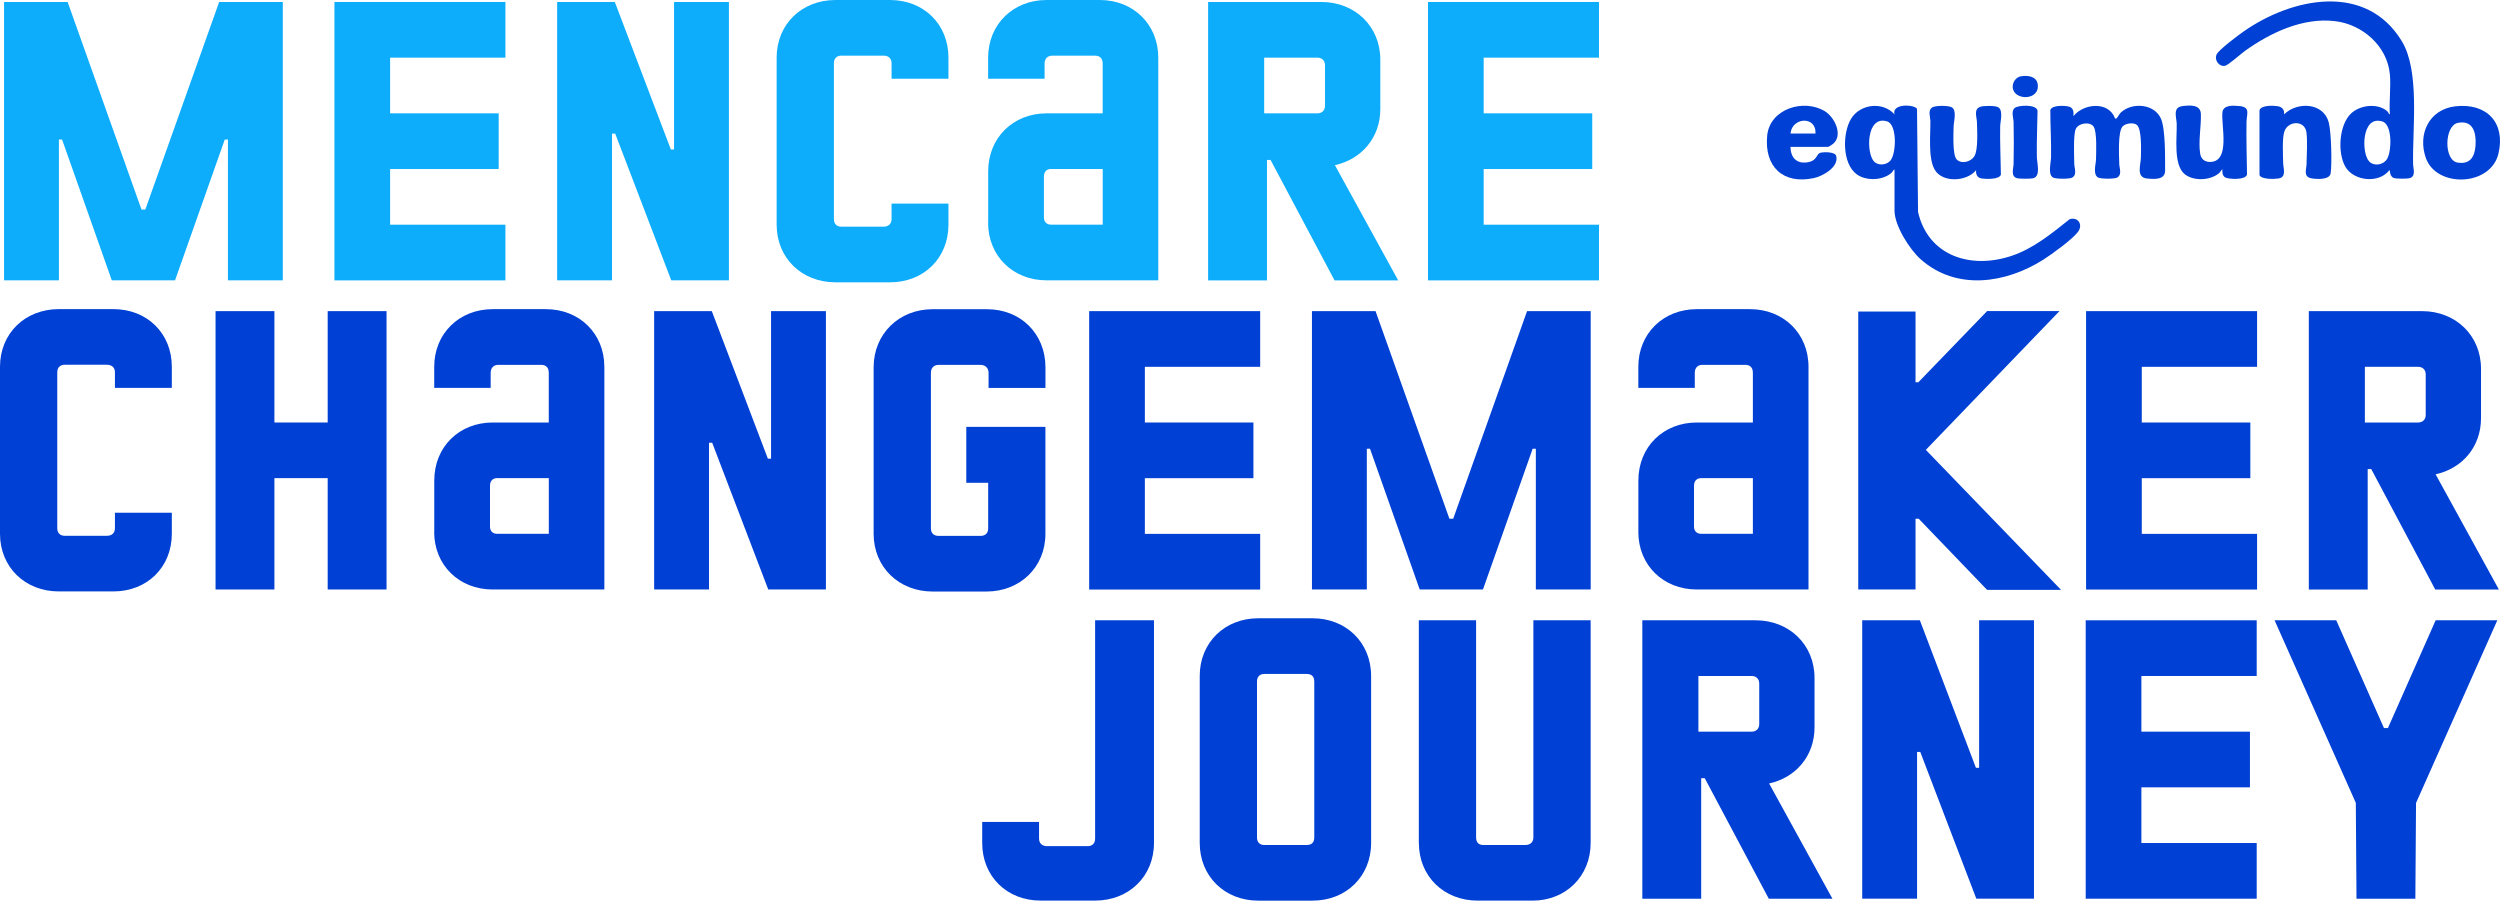<?xml version="1.0" encoding="UTF-8"?>
<svg xmlns="http://www.w3.org/2000/svg" width="330" height="119" viewBox="0 0 330 119" fill="none">
  <path d="M0.528 0.261H8.928L18.677 27.662H19.18L28.929 0.261H37.329V37.004H30.087V18.422H29.667L23.106 37.004H14.757L8.196 18.422H7.776V37.004H0.535V0.261H0.528Z" fill="#0DADFC"></path>
  <path d="M44.145 0.261H66.716V7.611H51.494V14.96H65.825V22.31H51.494V29.66H66.716V37.01H44.145V0.267V0.261Z" fill="#0DADFC"></path>
  <path d="M73.544 0.261H81.155L88.555 19.733H88.975V0.261H96.217V37.004H88.606L81.206 17.633H80.786V37.004H73.544V0.261Z" fill="#0DADFC"></path>
  <path d="M102.517 29.654V7.611C102.517 3.201 105.826 0 110.286 0H117.477C121.938 0 125.196 3.201 125.196 7.611V10.392H117.687V8.343C117.687 7.713 117.267 7.344 116.637 7.344H111.076C110.446 7.344 110.076 7.713 110.076 8.343V28.922C110.076 29.552 110.446 29.921 111.076 29.921H116.637C117.267 29.921 117.687 29.552 117.687 28.922V26.873H125.196V29.654C125.196 34.064 121.945 37.265 117.477 37.265H110.286C105.826 37.265 102.517 34.064 102.517 29.654Z" fill="#0DADFC"></path>
  <path d="M130.44 29.393V22.622C130.44 18.162 133.75 14.961 138.153 14.961H145.554V8.4C145.554 7.719 145.185 7.35 144.555 7.35H138.885C138.306 7.35 137.886 7.719 137.886 8.4V10.392H130.434V7.611C130.434 3.201 133.743 0 138.147 0H145.178C149.588 0 152.891 3.201 152.891 7.611V37.004H138.14C133.73 37.004 130.428 33.803 130.428 29.393H130.44ZM145.56 29.654V22.304H138.739C138.159 22.304 137.797 22.673 137.797 23.303V28.712C137.797 29.291 138.166 29.654 138.739 29.654H145.56Z" fill="#0DADFC"></path>
  <path d="M159.471 0.261H174.431C178.841 0.261 182.201 3.462 182.201 7.872V14.381C182.201 18.219 179.681 21.038 176.207 21.801L184.562 37.01H176.162L167.712 21.108H167.241V37.01H159.471V0.267V0.261ZM174.902 13.961V8.61C174.902 7.98 174.482 7.611 173.903 7.611H166.872V14.96H173.903C174.482 14.96 174.902 14.591 174.902 13.961Z" fill="#0DADFC"></path>
  <path d="M188.495 0.261H211.067V7.611H195.845V14.96H210.176V22.31H195.845V29.66H211.067V37.01H188.495V0.267V0.261Z" fill="#0DADFC"></path>
  <path d="M0 70.464V48.414C0 44.004 3.309 40.803 7.77 40.803H14.961C19.422 40.803 22.68 44.004 22.68 48.414V51.195H15.171V49.146C15.171 48.516 14.751 48.147 14.121 48.147H8.559C7.929 48.147 7.56 48.516 7.56 49.146V69.725C7.56 70.356 7.929 70.725 8.559 70.725H14.121C14.751 70.725 15.171 70.356 15.171 69.725V67.677H22.68V70.457C22.68 74.867 19.422 78.068 14.961 78.068H7.77C3.309 78.068 0 74.867 0 70.457V70.464Z" fill="#0040D4"></path>
  <path d="M28.452 41.07H36.222V55.77H43.254V41.07H51.024V77.813H43.254V63.114H36.222V77.813H28.452V41.07Z" fill="#0040D4"></path>
  <path d="M57.323 70.202V63.431C57.323 58.971 60.632 55.77 65.036 55.77H72.437V49.209C72.437 48.528 72.068 48.159 71.438 48.159H65.768C65.189 48.159 64.769 48.528 64.769 49.209V51.201H57.317V48.42C57.317 44.01 60.626 40.809 65.029 40.809H72.061C76.471 40.809 79.774 44.01 79.774 48.42V77.813H65.023C60.613 77.813 57.31 74.612 57.31 70.202H57.323ZM72.443 70.463V63.113H65.621C65.042 63.113 64.68 63.482 64.68 64.112V69.521C64.68 70.1 65.049 70.463 65.621 70.463H72.443Z" fill="#0040D4"></path>
  <path d="M86.348 41.07H93.959L101.359 60.543H101.779V41.07H109.021V77.813H101.41L94.009 58.443H93.589V77.813H86.348V41.07Z" fill="#0040D4"></path>
  <path d="M123.09 78.081C118.68 78.081 115.32 74.88 115.32 70.47V48.478C115.32 44.068 118.68 40.816 123.09 40.816H130.281C134.742 40.816 138 44.068 138 48.478V51.208H130.491V49.216C130.491 48.586 130.071 48.166 129.441 48.166H123.879C123.249 48.166 122.88 48.586 122.88 49.216V69.738C122.88 70.368 123.249 70.737 123.879 70.737H129.441C130.071 70.737 130.44 70.368 130.44 69.738V63.731H127.551V56.349H137.994V70.47C137.994 74.88 134.634 78.081 130.224 78.081H123.084H123.09Z" fill="#0040D4"></path>
  <path d="M143.771 41.07H166.343V48.42H151.121V55.77H165.452V63.12H151.121V70.47H166.343V77.82H143.771V41.077V41.07Z" fill="#0040D4"></path>
  <path d="M173.172 41.07H181.572L191.321 68.472H191.823L201.572 41.07H209.972V77.813H202.731V59.232H202.311L195.75 77.813H187.401L180.84 59.232H180.42V77.813H173.178V41.07H173.172Z" fill="#0040D4"></path>
  <path d="M216.265 70.202V63.431C216.265 58.971 219.574 55.77 223.978 55.77H231.379V49.209C231.379 48.528 231.009 48.159 230.379 48.159H224.71C224.13 48.159 223.711 48.528 223.711 49.209V51.201H216.259V48.42C216.259 44.01 219.568 40.809 223.971 40.809H231.003C235.413 40.809 238.722 44.01 238.722 48.42V77.813H223.971C219.561 77.813 216.259 74.612 216.259 70.202H216.265ZM231.379 70.463V63.113H224.557C223.978 63.113 223.609 63.482 223.609 64.112V69.521C223.609 70.1 223.978 70.463 224.557 70.463H231.379Z" fill="#0040D4"></path>
  <path d="M253.269 68.471H252.849V77.813H245.289V41.121H252.849V50.462H253.218L262.299 41.063H271.85L254.211 59.384L272.06 77.864H262.299L253.269 68.471Z" fill="#0040D4"></path>
  <path d="M275.363 41.07H297.935V48.42H282.713V55.77H297.044V63.12H282.713V70.47H297.935V77.82H275.363V41.077V41.07Z" fill="#0040D4"></path>
  <path d="M304.764 41.07H319.724C324.134 41.07 327.494 44.271 327.494 48.681V55.191C327.494 59.028 324.974 61.847 321.5 62.611L329.855 77.82H321.455L313.004 61.917H312.534V77.82H304.764V41.077V41.07ZM320.195 54.771V49.419C320.195 48.789 319.775 48.42 319.196 48.42H312.164V55.77H319.196C319.775 55.77 320.195 55.401 320.195 54.771Z" fill="#0040D4"></path>
  <path d="M129.651 111.273V108.492H137.154V110.694C137.154 111.324 137.574 111.693 138.204 111.693H143.556C144.186 111.693 144.555 111.324 144.555 110.694V81.874H152.325V111.267C152.325 115.677 149.016 118.878 144.555 118.878H137.364C132.903 118.878 129.651 115.677 129.651 111.267V111.273Z" fill="#0040D4"></path>
  <path d="M158.364 111.273V89.223C158.364 84.813 161.673 81.612 166.077 81.612H173.268C177.678 81.612 180.987 84.813 180.987 89.223V111.273C180.987 115.683 177.678 118.884 173.268 118.884H166.077C161.667 118.884 158.364 115.683 158.364 111.273ZM173.484 110.541V89.961C173.484 89.331 173.166 88.962 172.485 88.962H166.866C166.287 88.962 165.924 89.331 165.924 89.961V110.541C165.924 111.171 166.293 111.54 166.866 111.54H172.485C173.166 111.54 173.484 111.171 173.484 110.541Z" fill="#0040D4"></path>
  <path d="M187.285 111.273V81.879H194.845V110.541C194.845 111.171 195.163 111.54 195.793 111.54H201.355C201.985 111.54 202.405 111.171 202.405 110.541V81.879H209.965V111.273C209.965 115.683 206.656 118.883 202.303 118.883H195.061C190.601 118.883 187.292 115.683 187.292 111.273H187.285Z" fill="#0040D4"></path>
  <path d="M216.787 81.879H231.748C236.158 81.879 239.518 85.08 239.518 89.49V96C239.518 99.837 236.998 102.656 233.523 103.42L241.879 118.629H233.479L225.028 102.726H224.557V118.629H216.787V81.886V81.879ZM232.219 95.58V90.228C232.219 89.598 231.799 89.229 231.22 89.229H224.188V96.579H231.22C231.799 96.579 232.219 96.21 232.219 95.58Z" fill="#0040D4"></path>
  <path d="M245.812 81.879H253.422L260.823 101.352H261.243V81.879H268.485V118.623H260.874L253.473 99.252H253.053V118.623H245.812V81.879Z" fill="#0040D4"></path>
  <path d="M275.312 81.879H297.884V89.229H282.662V96.579H296.993V103.929H282.662V111.279H297.884V118.629H275.312V81.886V81.879Z" fill="#0040D4"></path>
  <path d="M310.974 105.991L300.245 81.879H308.384L314.684 96.102H315.206L321.506 81.879H329.645L318.916 105.991L318.827 118.629H311.057L310.968 105.991H310.974Z" fill="#0040D4"></path>
  <path d="M315.455 9.768C315.111 6.065 311.834 3.226 308.257 2.794C304 2.272 299.718 4.302 296.351 6.707C295.81 7.089 294.143 8.597 293.704 8.686C292.928 8.845 292.221 7.91 292.616 7.146C292.94 6.523 295.486 4.62 296.192 4.13C302.549 -0.299 312.298 -2.367 317.039 5.435C319.444 9.393 318.433 16.921 318.528 21.636C318.541 22.285 318.986 23.38 317.924 23.545C317.574 23.603 316.314 23.603 316.002 23.501C315.404 23.316 315.505 22.457 315.404 22.451C314.061 24.252 310.707 23.94 309.587 22.005C308.525 20.166 308.741 16.488 310.345 14.974C311.535 13.847 313.876 13.574 315.136 14.7C315.289 14.84 315.289 15.069 315.461 15.088C315.346 13.37 315.62 11.454 315.461 9.762L315.455 9.768ZM312.744 21.324C313.418 22.005 314.64 21.757 315.105 20.962C315.696 19.963 315.824 16.444 314.468 16.03C311.687 15.177 311.687 20.262 312.744 21.324Z" fill="#0040D4"></path>
  <path d="M250.081 22.349C249.89 22.444 249.846 22.673 249.642 22.845C248.484 23.832 246.314 23.914 245.08 23.004C243.145 21.579 243.196 17.564 244.341 15.68C245.531 13.72 248.51 13.357 250.075 15.095C249.668 13.656 252.678 13.745 253.047 14.375L253.18 27.981C254.536 33.835 260.174 35.56 265.513 33.778C268.434 32.804 270.827 30.812 273.194 28.935C274.295 28.591 274.995 29.654 274.301 30.596C273.563 31.595 270.846 33.555 269.732 34.268C264.762 37.418 258.252 38.41 253.53 34.223C252.067 32.925 250.075 29.782 250.075 27.796V22.355L250.081 22.349ZM247.371 21.324C247.937 21.897 249.012 21.808 249.534 21.197C250.323 20.268 250.444 16.437 249.101 16.023C246.321 15.171 246.321 20.255 247.377 21.318L247.371 21.324Z" fill="#0040D4"></path>
  <path d="M273.704 15.317C275.065 13.637 278.355 13.325 279.195 15.648C279.348 15.68 279.335 15.667 279.424 15.578C279.603 15.394 279.723 15.063 279.972 14.834C281.429 13.491 284.318 13.675 285.222 15.61C285.858 16.972 285.788 20.847 285.794 22.514C285.794 23.774 284.369 23.654 283.414 23.564C281.925 23.424 282.581 21.789 282.6 20.764C282.619 19.88 282.733 16.978 282.046 16.475C281.588 16.138 280.576 16.265 280.182 16.692C279.533 17.392 279.717 20.586 279.743 21.643C279.755 22.203 280.143 23.055 279.463 23.437C279.1 23.641 277.343 23.628 276.962 23.437C276.217 23.055 276.663 21.668 276.675 20.987C276.694 20.052 276.822 17.373 276.344 16.698C275.867 16.024 274.391 16.227 274.009 17.004C273.659 17.729 273.786 20.669 273.805 21.649C273.818 22.209 274.206 23.062 273.525 23.444C273.163 23.647 271.406 23.634 271.024 23.444C270.274 23.062 270.725 21.49 270.738 20.771C270.783 18.683 270.636 16.609 270.643 14.528C270.84 13.854 272.494 13.93 273.042 14.057C273.697 14.216 273.735 14.725 273.697 15.33L273.704 15.317Z" fill="#0040D4"></path>
  <path d="M301.499 15.101C303.205 13.389 306.711 13.51 307.398 16.176C307.729 17.462 307.831 21.522 307.653 22.852C307.532 23.755 305.884 23.66 305.184 23.552C303.975 23.367 304.452 22.406 304.465 21.643C304.49 20.459 304.598 18.582 304.452 17.474C304.229 15.813 301.996 15.922 301.525 17.385C301.232 18.289 301.359 20.484 301.378 21.534C301.391 22.196 301.856 23.386 300.774 23.558C300.22 23.647 298.515 23.698 298.254 23.125V14.554C298.464 13.86 300.068 13.924 300.659 14.019C301.251 14.114 301.582 14.509 301.493 15.114L301.499 15.101Z" fill="#0040D4"></path>
  <path d="M260.848 22.463C259.614 23.984 256.4 24.169 255.376 22.387C254.485 20.847 254.841 17.742 254.809 15.922C254.803 15.425 254.472 14.636 254.994 14.216C255.389 13.898 257.126 13.917 257.584 14.14C258.354 14.509 257.896 15.998 257.877 16.692C257.858 17.608 257.718 20.421 258.271 21.032C258.888 21.706 260.148 21.369 260.607 20.637C261.141 19.784 260.982 17.245 260.957 16.144C260.944 15.432 260.473 14.407 261.421 14.089C261.867 13.943 263.324 13.93 263.731 14.14C264.476 14.522 264.037 16.011 264.024 16.692C263.986 18.811 264.088 20.93 264.119 23.049C263.922 23.717 262.134 23.647 261.568 23.558C261.001 23.469 260.785 22.998 260.848 22.463Z" fill="#0040D4"></path>
  <path d="M293.366 22.349C293.176 22.444 293.131 22.674 292.927 22.845C291.782 23.832 289.574 23.946 288.384 22.992C286.869 21.77 287.366 18.181 287.327 16.361C287.308 15.502 286.755 14.191 288.047 14.013C289.046 13.873 290.471 13.771 290.516 15.044C290.573 16.628 290.159 18.709 290.426 20.294C290.541 20.974 290.98 21.356 291.661 21.375C294.493 21.439 293.163 16.52 293.36 14.827C293.475 13.816 294.811 13.924 295.619 14C297.095 14.14 296.561 15.063 296.542 16.036C296.497 18.365 296.574 20.701 296.605 23.023C296.453 23.819 294.066 23.666 293.691 23.399C293.347 23.151 293.328 22.75 293.36 22.355L293.366 22.349Z" fill="#0040D4"></path>
  <path d="M324.109 14.032C328.213 13.567 330.759 16.157 329.798 20.268C328.773 24.627 321.602 24.837 320.208 20.841C319.107 17.697 320.641 14.426 324.115 14.032H324.109ZM324.433 16.221C322.658 16.584 322.537 21.165 324.414 21.464C326.056 21.719 326.661 20.701 326.769 19.218C326.883 17.595 326.483 15.801 324.433 16.221Z" fill="#0040D4"></path>
  <path d="M236.349 19.383C236.349 20.923 237.303 21.744 238.837 21.375C239.849 21.133 239.772 20.319 240.269 20.172C240.695 20.045 242.21 20.02 242.369 20.561C242.795 22.03 240.612 23.252 239.429 23.507C235.343 24.385 232.868 21.98 233.269 17.901C233.619 14.35 238.099 12.988 240.88 14.681C242.178 15.47 243.342 17.862 241.949 19.002C241.853 19.078 241.395 19.383 241.344 19.383H236.342H236.349ZM239.645 17.627C239.766 15.253 236.527 15.476 236.349 17.627H239.645Z" fill="#0040D4"></path>
  <path d="M265.94 14.254C266.353 13.879 268.822 13.713 268.956 14.63C268.931 16.672 268.823 18.715 268.867 20.764C268.886 21.547 269.414 23.297 268.352 23.538C268.027 23.608 266.64 23.608 266.309 23.538C265.354 23.328 265.781 22.253 265.793 21.642C265.832 19.816 265.832 17.964 265.793 16.138C265.781 15.565 265.431 14.712 265.933 14.254H265.94Z" fill="#0040D4"></path>
  <path d="M266.754 10.074C267.62 9.915 268.816 10.055 268.975 11.098C269.312 13.306 265.806 13.325 265.679 11.531C265.634 10.869 266.092 10.195 266.754 10.074Z" fill="#0040D4"></path>
</svg>
